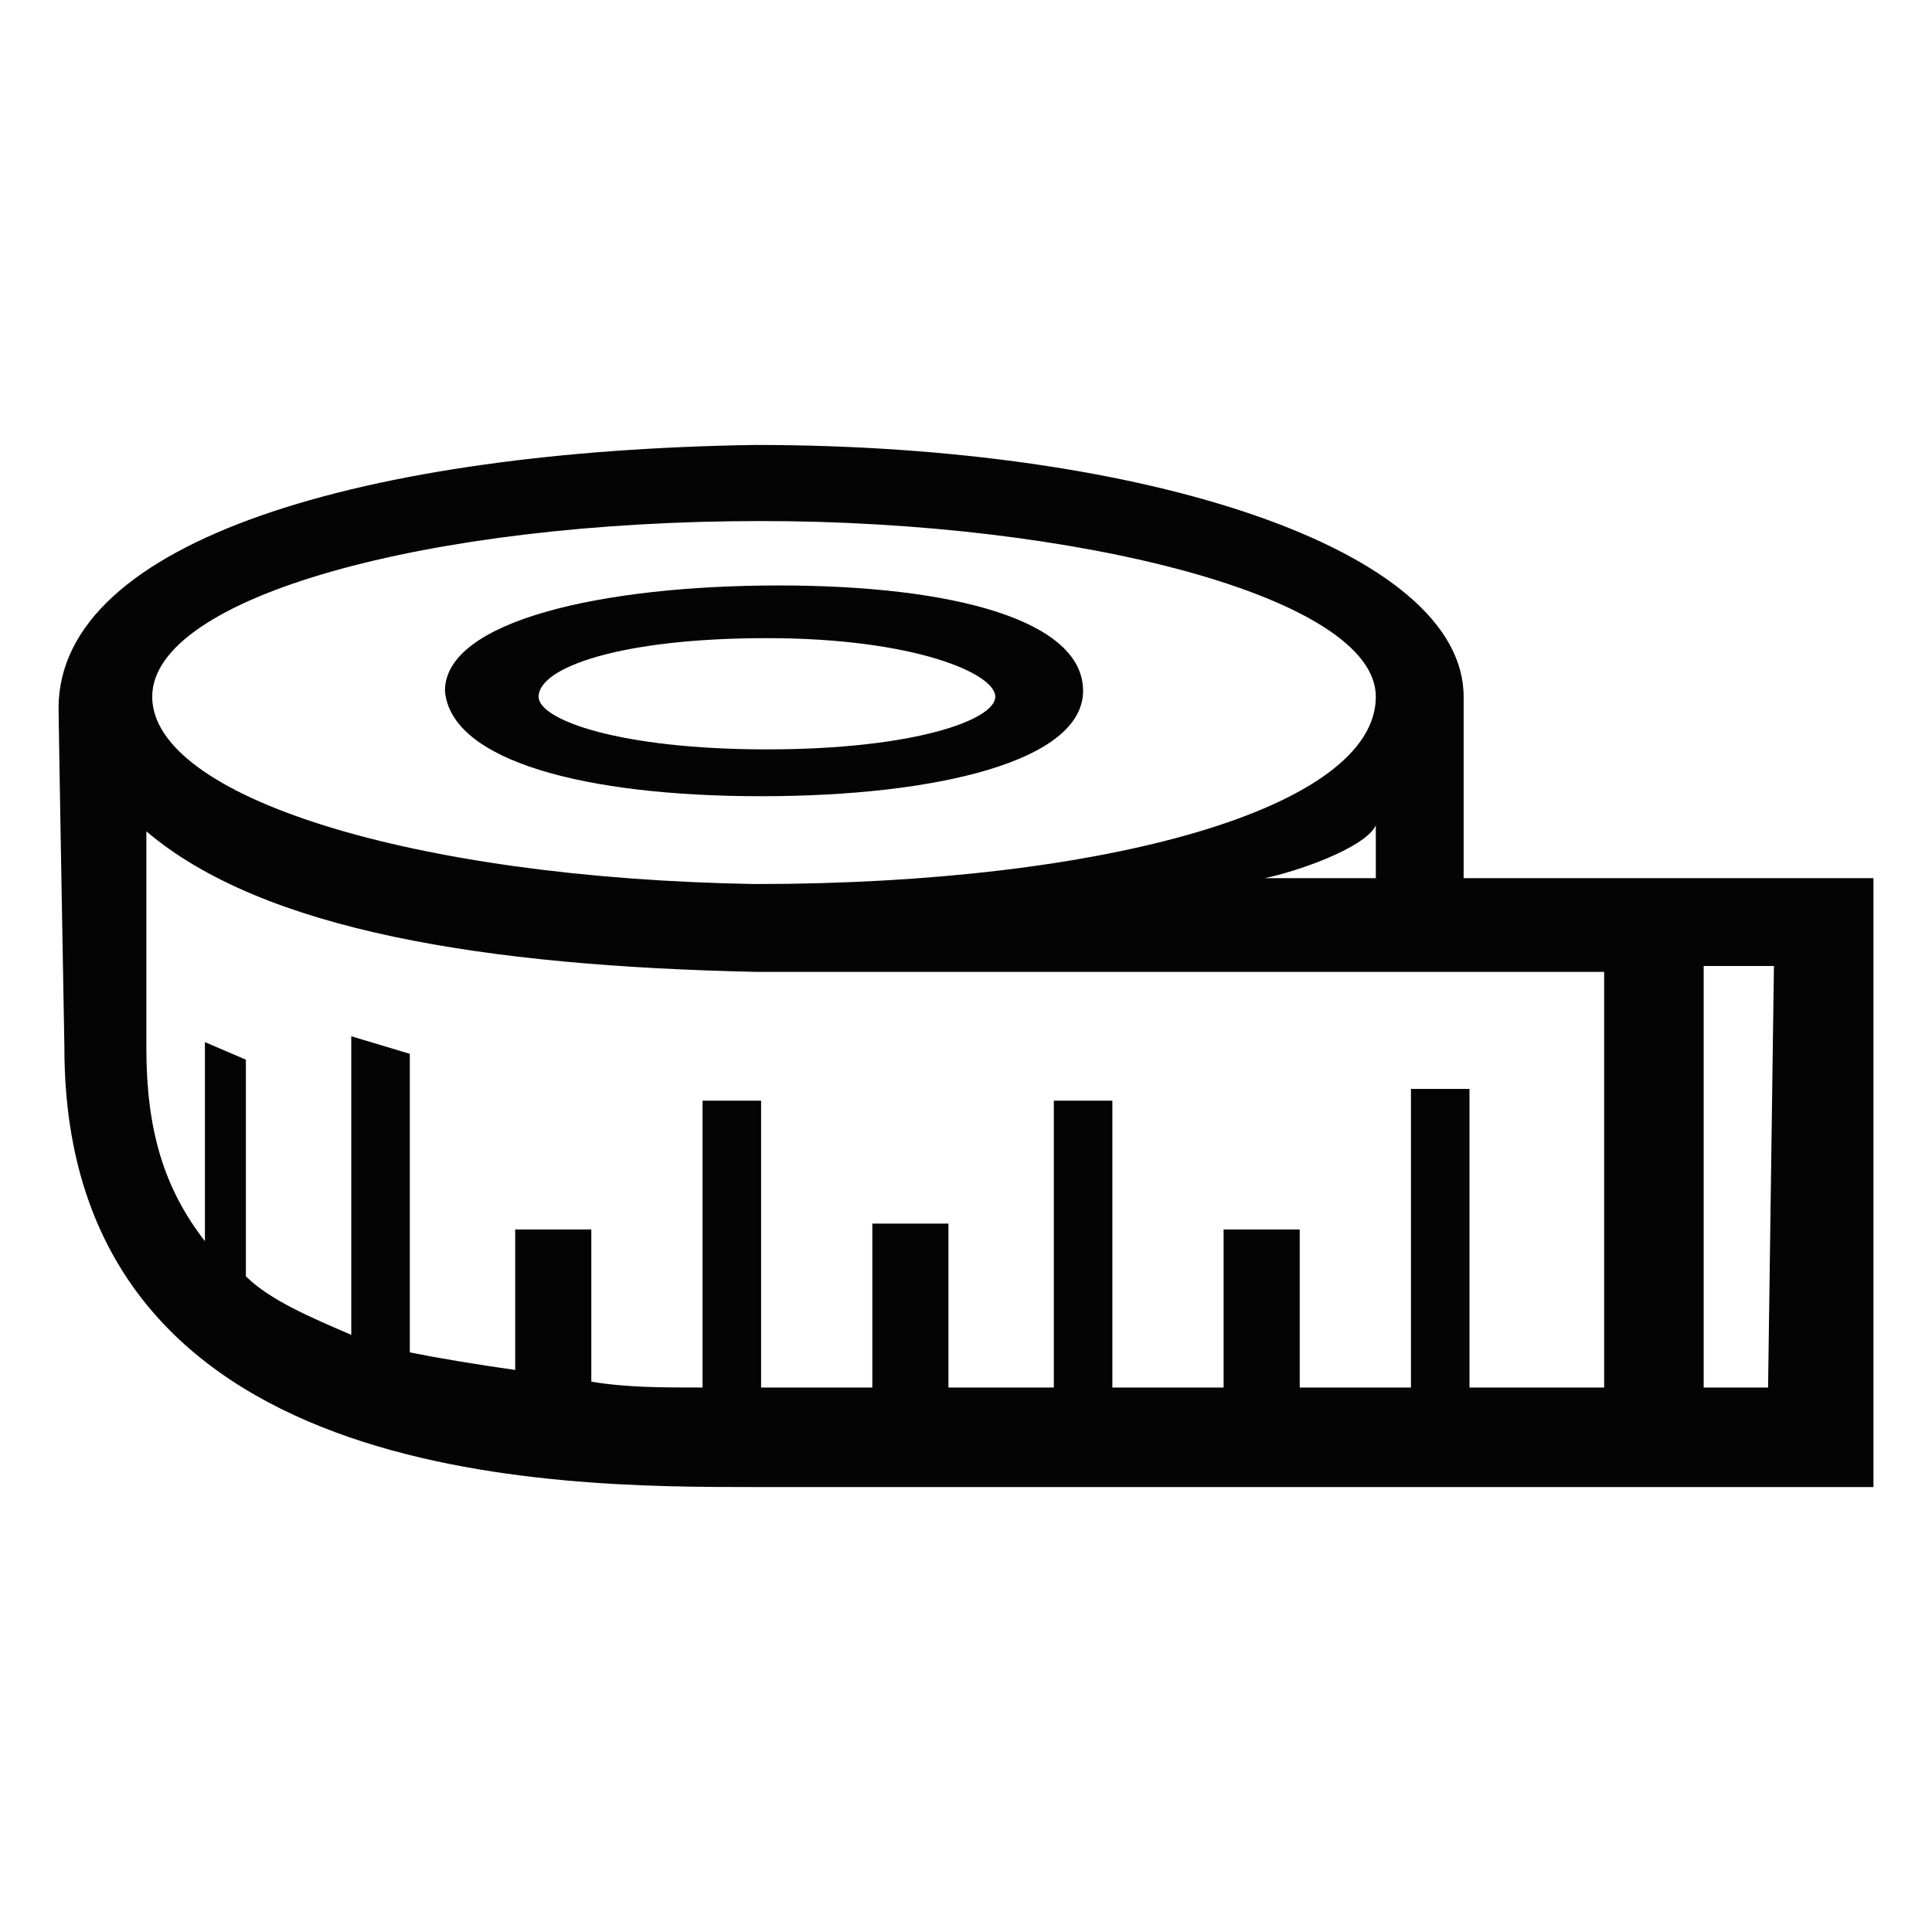 <?xml version="1.0" encoding="utf-8"?>
<!-- Generator: Adobe Illustrator 20.0.0, SVG Export Plug-In . SVG Version: 6.00 Build 0)  -->
<svg version="1.1" xmlns="http://www.w3.org/2000/svg" xmlns:xlink="http://www.w3.org/1999/xlink" x="0px" y="0px"
	 viewBox="0 0 33 33" style="enable-background:new 0 0 33 33;" xml:space="preserve">
<style type="text/css">
	.st0{fill:#040404;}
	.st1{display:none;}
	.st2{display:inline;fill:#040404;}
	.st3{display:inline;fill:none;stroke:#040404;stroke-width:1.3;stroke-miterlimit:10;}
</style>
<g id="Layer_1">
	<g>
		<g>
			<path class="st0" d="M13,13.6c3,0,5.5-0.6,5.5-1.8c0-1.2-2.2-1.8-5.2-1.8c-3,0-5.7,0.6-5.7,1.8C7.7,13,10,13.6,13,13.6z
				 M13.1,10.9c2.5,0,3.9,0.6,3.9,1c0,0.4-1.4,0.9-3.9,0.9c-2.5,0-3.9-0.5-3.9-0.9C9.2,11.4,10.6,10.9,13.1,10.9z M25,15
				c0,0,0-1.4,0-2.3c0-0.4,0-0.7,0-0.8c0-2.5-5.4-4.3-12.1-4.3C6.3,7.7,1,9.2,1,12.1c0,0.2,0.1,5.8,0.1,5.8c0,7.5,8.4,7.5,11.8,7.5
				H32V15L25,15z M13,8.9c5.4,0,10.5,1.3,10.5,3c0,1.9-4.6,3.2-10.6,3.2C7,15,2.6,13.6,2.6,11.9C2.6,10.2,7.3,8.9,13,8.9z
				 M23.5,14.1V15h-1.9C22.1,14.9,23.3,14.5,23.5,14.1z M27.4,23.7h-2.3v-5.1h-1v5.1h-1.9l0-2.7l-1.3,0l0,2.7h-1.9v-4.9h-1v4.9h-1.8
				l0-2.8l-1.3,0l0,2.8H13v-4.9h-1v4.9c-0.7,0-1.3,0-1.9-0.1l0-2.6l-1.3,0l0,2.4c-0.7-0.1-1.3-0.2-1.8-0.3V18l-1-0.3v5.1
				c-0.7-0.3-1.4-0.6-1.8-1l0-3.7l-0.7-0.3l0,3.4c-0.7-0.9-1-1.9-1-3.3v-3.7c2,1.7,5.8,2.3,10.4,2.4v0l0.2,0c0.2,0,0.3,0,0.5,0
				c0.1,0,0.3,0,0.4,0l13.4,0V23.7z M30.2,23.7h-1.1v-7.2l1.2,0L30.2,23.7z"/>
		</g>
	</g>
</g>
<g id="Layer_2" class="st1">
	<path class="st2" d="M22.6,26.7C22.5,26.7,22.5,26.7,22.6,26.7c-4.3,0-8.7-2.3-12.1-6.2c-3.5-4.1-5.2-7.6-5.1-10.9
		c0.1-1.7,1-3.3,2.5-4c0.6-0.3,1.3-0.5,2-0.5h0.4l0.2,0.3c1.1,1.7,2.3,3.6,3.3,5.2c0.3,0.4,0.3,0.9,0.2,1.4
		c-0.1,0.5-0.4,0.9-0.9,1.2c-0.6,0.3-1.5,0.6-2.1,0.8c0.4,1.1,1.2,2.8,2.8,4.5c1.5,1.6,3.4,2.5,4.4,2.9c0.2-0.7,0.4-1.7,0.9-2.4
		c0.2-0.4,0.6-0.7,1.1-0.8c0.4-0.1,0.9,0,1.3,0.2l5.6,3.5v0.4c0,1.2-0.5,2.3-1.4,3.1C24.8,26.2,23.7,26.7,22.6,26.7z M9.5,6.5
		c-0.4,0-0.7,0.1-1,0.3C7.4,7.3,6.7,8.4,6.7,9.7c-0.1,2.9,1.5,6.2,4.8,10c3.1,3.6,7.2,5.7,11.1,5.7c0,0,0,0,0,0c0.8,0,1.6-0.4,2.2-1
		c0.5-0.5,0.9-1.2,1-1.9l-5-3.1c-0.1-0.1-0.2-0.1-0.3,0c-0.1,0-0.2,0.1-0.3,0.2c-0.6,0.9-0.9,2.7-0.9,2.7l-0.1,0.7l-0.7-0.2
		c-0.1,0-3.3-1-5.6-3.5c-1.6-1.7-2.8-3.7-3.4-5.7L9.3,13l0.7-0.1c0.5-0.1,1.8-0.4,2.4-0.8h0c0.1-0.1,0.2-0.2,0.3-0.3
		c0-0.1,0-0.3-0.1-0.4C11.7,9.8,10.6,8.1,9.5,6.5z"/>
</g>
<g id="Layer_3" class="st1">
	<path class="st2" d="M29,7.5L29,7.5V7.4V6.7h-0.8l-0.1-0.1L28,6.7h-24v17.8h0.9L5,24.6l0.1-0.1H29V7.5z M21,15.6l6.7-6.7v13.5
		L21,15.6z M16.6,18.2L6.3,8h20.4L16.6,18.2z M12.2,15.7l-6.9,6.8V8.8L12.2,15.7z M13.1,16.6l3.4,3.4l3.5-3.5l6.7,6.7H6.5L13.1,16.6
		z"/>
</g>
<g id="Layer_4" class="st1">
	<path class="st3" d="M-1,29"/>
	<path class="st2" d="M6.4,25.6l0.8-6c-2.3-1.2-3.9-3.5-3.9-5.7c0-4.4,5.8-7.8,13.3-7.8s13.3,3.4,13.3,7.8c0,4.4-5.8,7.8-13.3,7.8
		c-0.4,0-0.8,0-1.2-0.1c-0.4,0-0.8-0.1-1,0c-2.1,0.1-5.5,3-6.7,4.1L6.4,25.6z M8.8,19.3c-0.1,0.6-0.5,4.1-0.5,4.1
		c1.6-1.3,4.1-3.1,6.1-3.2c0.3,0,0.8,0,1.2,0c0.3,0,0.7,0.1,1,0.1c6.4,0,11.8-2.9,11.8-6.3c0-3.4-5.4-6.3-11.8-6.3
		c-6.4,0-11.8,2.9-11.8,6.3c0,2.1,1.8,3.8,3.5,4.5C8.2,18.4,8.9,18.7,8.8,19.3z"/>
	<rect x="9.9" y="11.4" class="st2" width="12.5" height="1.5"/>
	<rect x="9.9" y="15.2" class="st2" width="7.4" height="1.5"/>
</g>
</svg>
